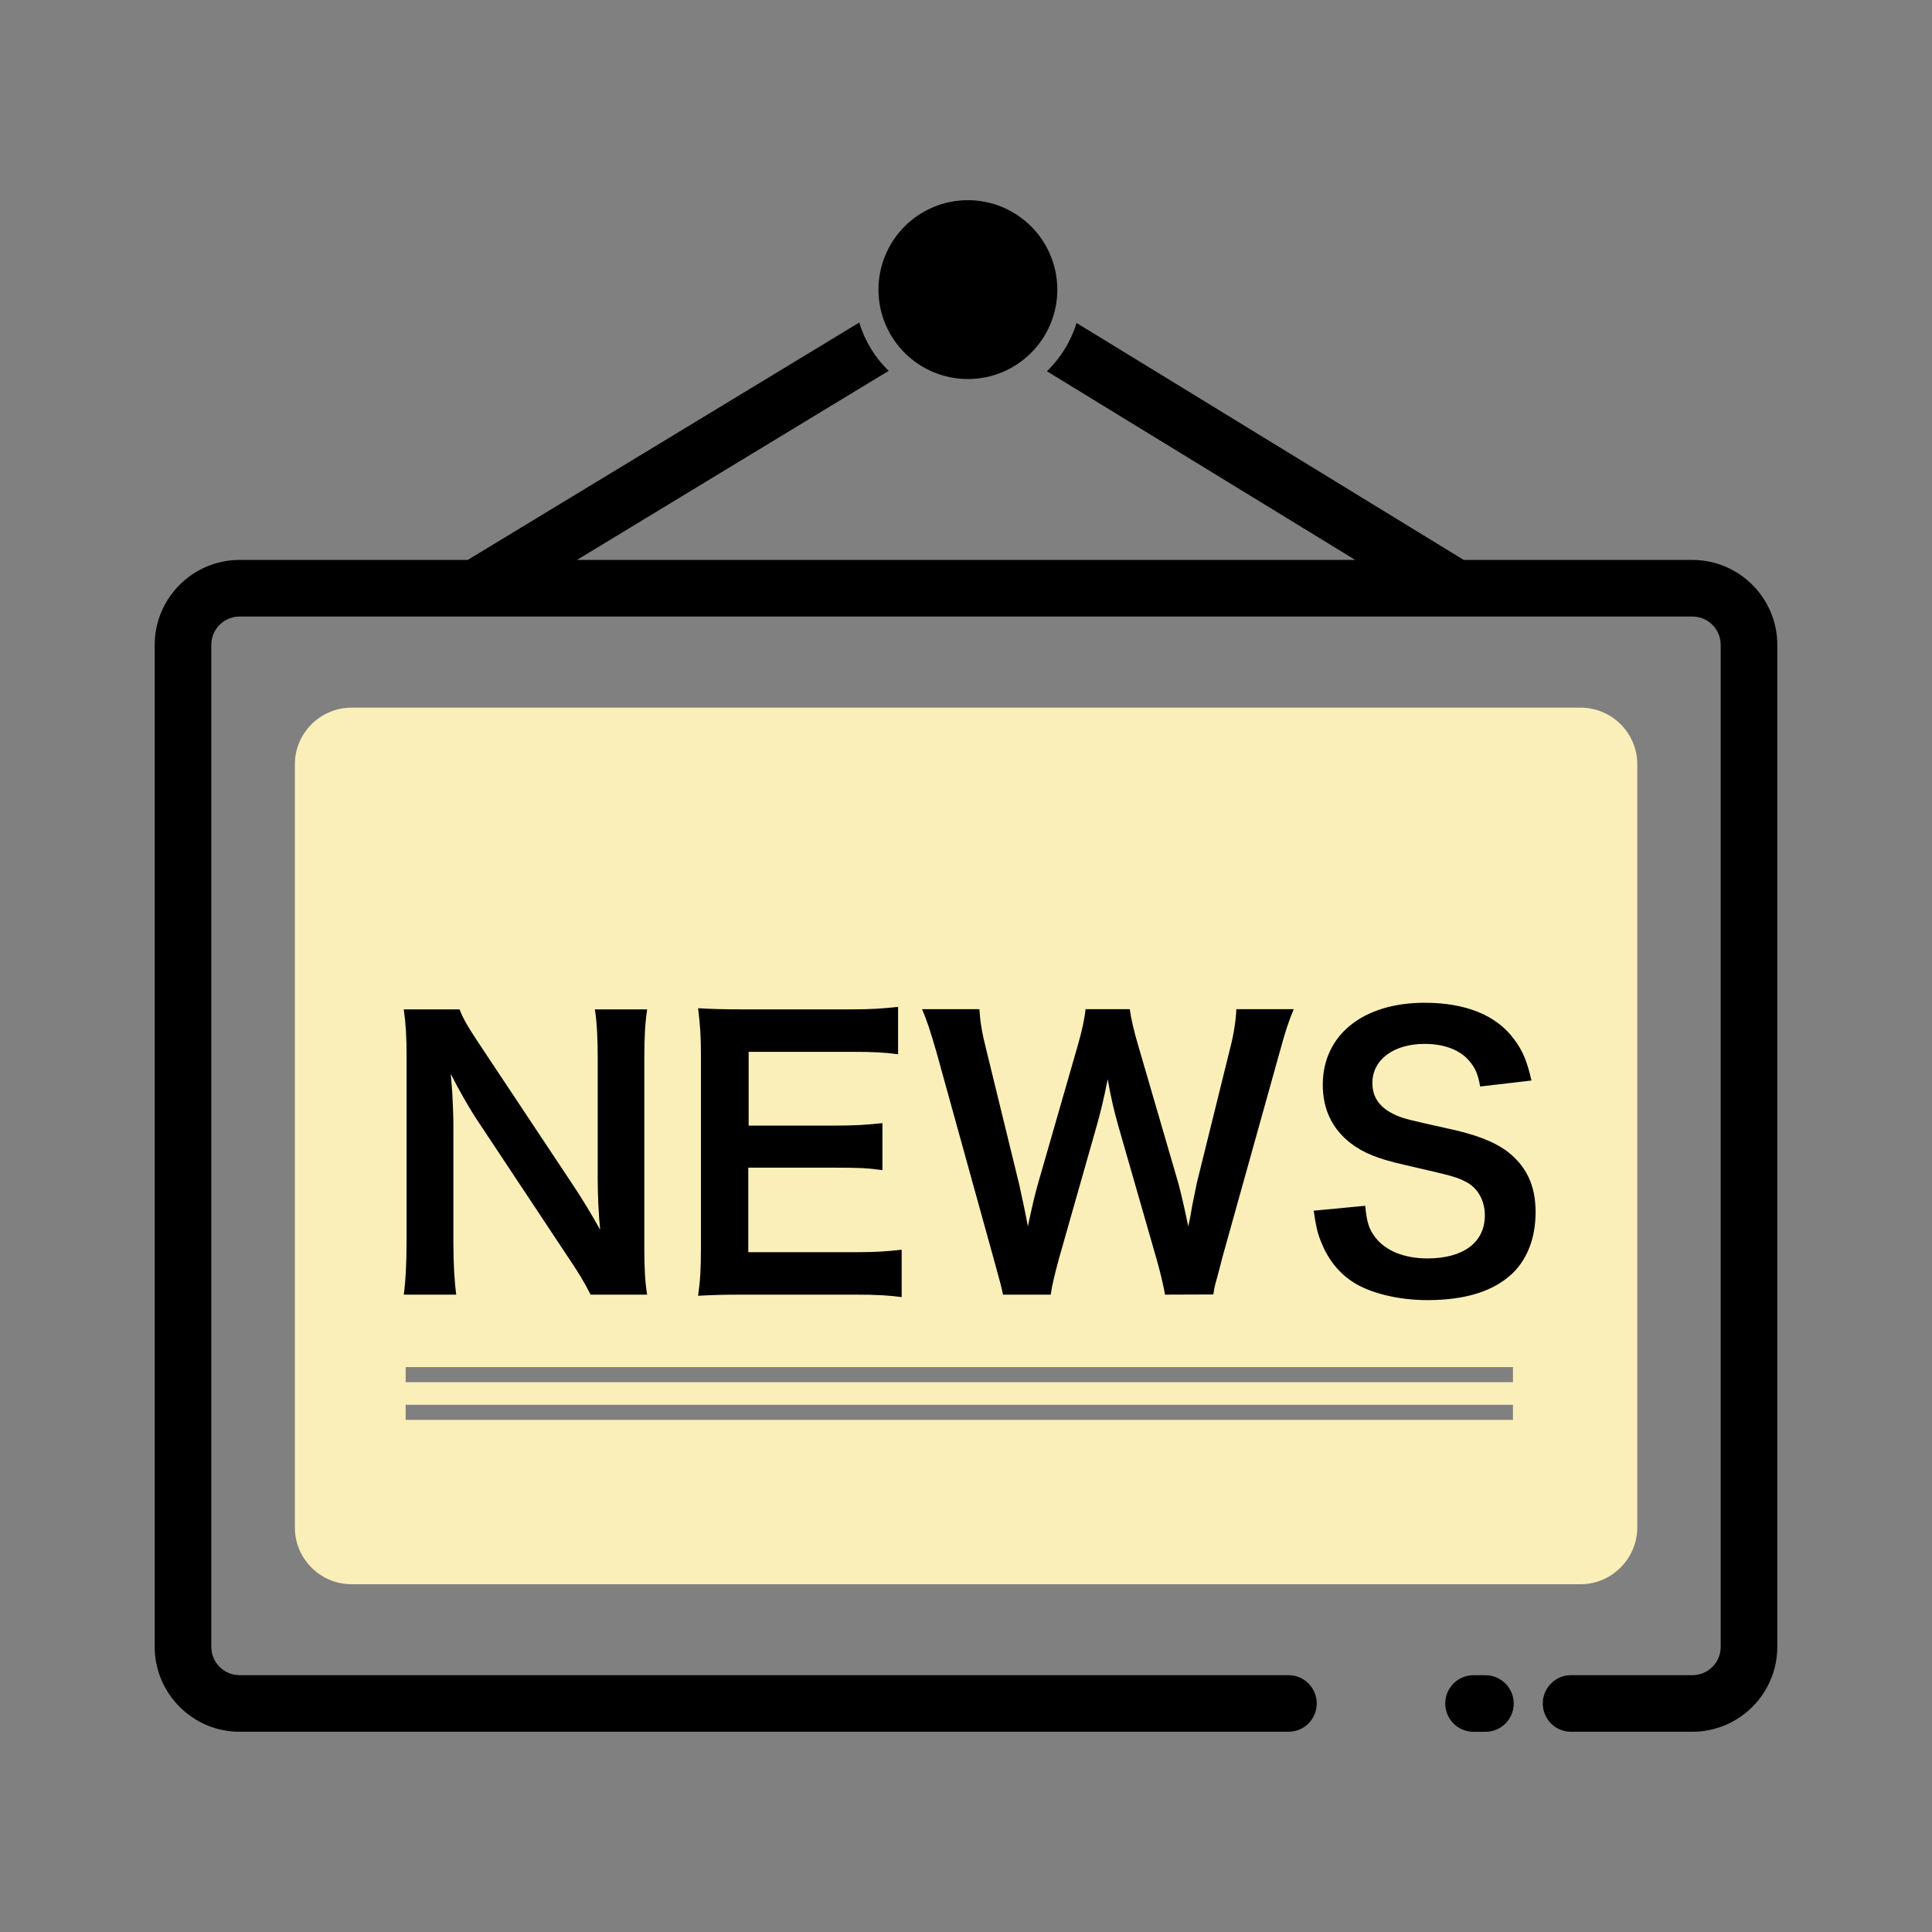 <svg width="78" height="78" viewBox="0 0 78 78" fill="none" xmlns="http://www.w3.org/2000/svg">
<rect x="0" y="0" width="78" height="78" fill="#808080" stroke="none"/>
<path d="M63.816 28.57H14.19C12.934 28.57 11.905 29.599 11.905 30.855V61.675C11.905 62.931 12.934 63.96 14.19 63.96H63.809C65.066 63.96 66.094 62.931 66.102 61.675V30.855C66.102 29.599 65.073 28.57 63.816 28.57ZM61.082 57.325H16.377V56.716H61.082V57.325ZM61.082 55.802H16.377V55.192H61.082V55.802Z" fill="#FAEFB8"/>
<path d="M59.97 67.633H59.49C58.858 67.633 58.348 68.143 58.348 68.775C58.348 69.408 58.858 69.918 59.49 69.918H59.97C60.602 69.918 61.113 69.408 61.113 68.775C61.113 68.143 60.595 67.633 59.97 67.633Z" fill="black"/>
<path d="M68.326 22.606H59.094L43.464 13.039C43.235 13.785 42.816 14.456 42.268 14.989L54.714 22.606H23.293L35.877 14.973C35.328 14.44 34.917 13.77 34.689 13.023L18.883 22.606H9.674C7.785 22.606 6.246 24.145 6.246 26.034V66.489C6.246 68.377 7.785 69.916 9.674 69.916H52.018C52.65 69.916 53.16 69.406 53.16 68.774C53.16 68.141 52.65 67.631 52.018 67.631H9.674C9.042 67.631 8.531 67.121 8.531 66.489V26.034C8.531 25.401 9.042 24.891 9.674 24.891H68.326C68.958 24.891 69.469 25.401 69.469 26.034V66.489C69.469 67.121 68.958 67.631 68.326 67.631H63.428C62.796 67.631 62.286 68.141 62.286 68.774C62.286 69.406 62.796 69.916 63.428 69.916H68.326C70.215 69.916 71.754 68.377 71.754 66.489V26.034C71.754 24.145 70.215 22.606 68.326 22.606Z" fill="black"/>
<path d="M35.466 11.693C35.466 12.167 35.559 12.636 35.741 13.074C35.922 13.512 36.188 13.91 36.523 14.246C36.859 14.581 37.257 14.847 37.695 15.028C38.133 15.21 38.602 15.303 39.076 15.303C39.55 15.303 40.02 15.21 40.458 15.028C40.896 14.847 41.294 14.581 41.629 14.246C41.965 13.91 42.231 13.512 42.412 13.074C42.593 12.636 42.687 12.167 42.687 11.693C42.687 10.735 42.306 9.817 41.629 9.14C40.952 8.462 40.034 8.082 39.076 8.082C38.119 8.082 37.2 8.462 36.523 9.14C35.846 9.817 35.466 10.735 35.466 11.693Z" fill="black"/>
<path d="M23.842 52.268C23.598 51.773 23.339 51.354 22.913 50.722L19.18 45.093C18.906 44.659 18.54 44.034 18.198 43.356C18.213 43.562 18.213 43.562 18.258 44.095C18.274 44.369 18.304 45.024 18.304 45.352V50.097C18.304 51.065 18.35 51.75 18.418 52.268H16.301C16.369 51.788 16.415 51.065 16.415 50.082V42.617C16.415 41.863 16.385 41.345 16.301 40.751H18.555C18.685 41.117 18.944 41.543 19.439 42.282L23.103 47.797C23.453 48.315 23.91 49.069 24.23 49.648C24.169 49.084 24.131 48.216 24.131 47.606V42.747C24.131 41.894 24.101 41.299 24.017 40.751H26.127C26.043 41.33 26.013 41.863 26.013 42.747V50.402C26.013 51.209 26.043 51.765 26.127 52.268H23.842ZM36.403 52.367C35.885 52.299 35.42 52.268 34.536 52.268H30.019C29.151 52.268 28.762 52.283 28.184 52.314C28.267 51.735 28.298 51.255 28.298 50.402V42.572C28.298 41.817 28.267 41.383 28.184 40.705C28.762 40.736 29.136 40.751 30.019 40.751H34.392C35.115 40.751 35.595 40.721 36.258 40.652V42.564C35.709 42.488 35.245 42.465 34.392 42.465H30.225V45.443H33.744C34.498 45.443 34.986 45.413 35.626 45.344V47.241C35.031 47.157 34.643 47.142 33.744 47.142H30.21V50.554H34.552C35.359 50.554 35.778 50.524 36.403 50.455V52.367ZM47.036 52.268C46.975 51.918 46.831 51.301 46.686 50.806L45.139 45.42C44.98 44.857 44.85 44.308 44.721 43.569C44.56 44.392 44.416 44.956 44.286 45.42L42.755 50.806C42.58 51.453 42.466 51.918 42.42 52.268H40.493C40.417 51.903 40.417 51.903 40.105 50.775L37.804 42.465C37.56 41.627 37.416 41.178 37.225 40.743H39.541C39.571 41.239 39.64 41.673 39.8 42.305L41.148 47.82C41.247 48.269 41.407 49.008 41.498 49.511C41.689 48.612 41.788 48.208 41.902 47.804L43.509 42.221C43.685 41.612 43.784 41.139 43.829 40.743H45.612C45.657 41.094 45.787 41.657 45.947 42.191L47.569 47.759C47.668 48.132 47.745 48.422 47.973 49.511C48.049 49.176 48.049 49.176 48.133 48.673C48.179 48.444 48.293 47.881 48.323 47.744L49.672 42.29C49.816 41.741 49.9 41.147 49.915 40.743H52.231C52.025 41.239 51.896 41.627 51.667 42.465L49.352 50.76C49.253 51.164 49.177 51.423 49.146 51.552C49.032 51.956 49.032 51.956 48.986 52.261L47.036 52.268ZM55.118 48.681C55.179 49.328 55.263 49.617 55.522 49.953C55.941 50.501 56.695 50.806 57.632 50.806C59.079 50.806 59.947 50.158 59.947 49.069C59.947 48.475 59.673 47.987 59.224 47.736C58.789 47.507 58.706 47.492 56.702 47.028C55.621 46.784 55.042 46.548 54.516 46.144C53.777 45.565 53.404 44.773 53.404 43.798C53.404 41.787 55.027 40.484 57.517 40.484C59.17 40.484 60.412 40.987 61.12 41.947C61.486 42.427 61.654 42.861 61.829 43.623L59.757 43.866C59.673 43.371 59.566 43.127 59.323 42.838C58.949 42.389 58.31 42.145 57.517 42.145C56.261 42.145 55.407 42.785 55.407 43.722C55.407 44.331 55.727 44.75 56.39 45.039C56.71 45.169 56.824 45.199 58.431 45.557C59.574 45.801 60.267 46.075 60.793 46.441C61.615 47.05 61.996 47.843 61.996 48.932C61.996 49.96 61.676 50.798 61.082 51.392C60.313 52.131 59.17 52.489 57.624 52.489C56.436 52.489 55.278 52.2 54.585 51.735C54.006 51.346 53.587 50.798 53.313 50.082C53.183 49.747 53.122 49.473 53.038 48.879L55.118 48.681Z" fill="black"/>
</svg>
